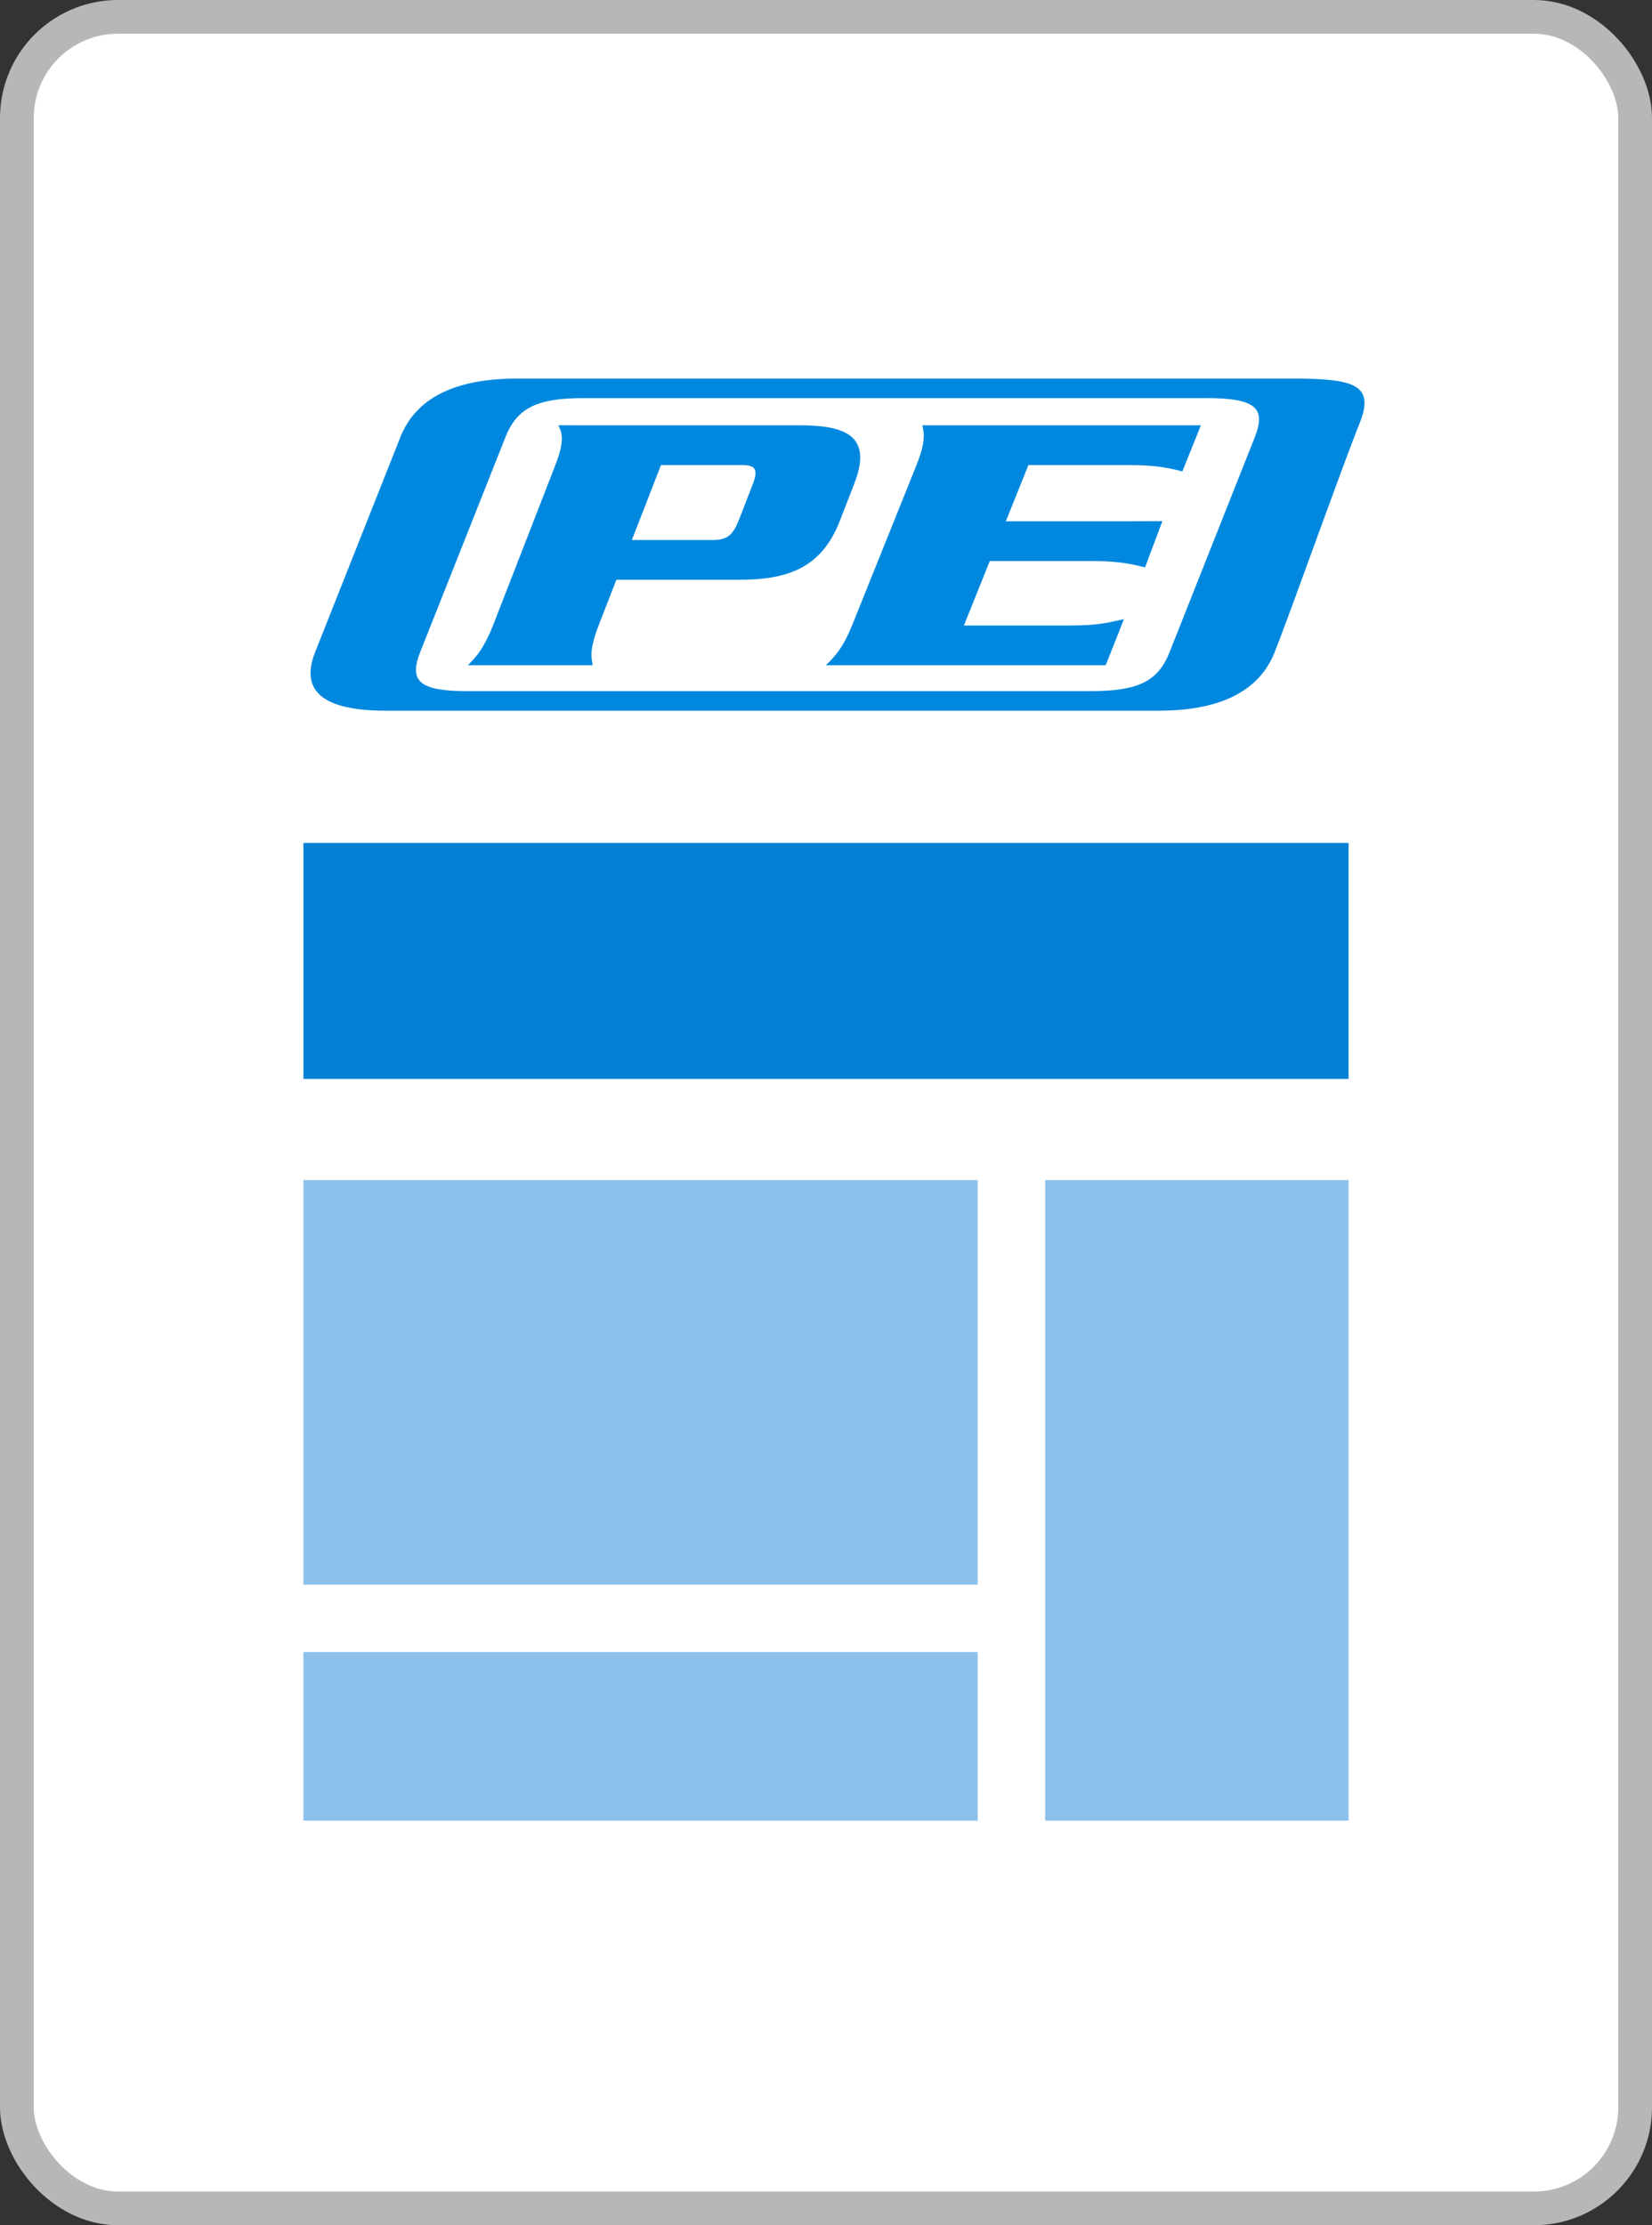 <svg xmlns="http://www.w3.org/2000/svg" width="49" height="66"><rect width="100%" height="100%" fill="#333333" stroke="none"/><g fill="none" fill-rule="evenodd"><rect width="48" height="65" x=".5" y=".5" fill="#FFF" stroke="#B7B7B7" rx="3"/><path fill="#0088DF" d="M38.44 11.228c1.714.011 2.338.185 1.896 1.303-.623 1.57-2.023 5.534-2.527 6.81-.46 1.158-1.608 1.738-3.446 1.738H11.438c-1.853 0-2.55-.58-2.09-1.739l2.527-6.374c.46-1.159 1.615-1.738 3.468-1.738zm-2.658.58H17.303c-1.37 0-1.967.29-2.311 1.158-.41 1.03-1.819 4.585-2.528 6.374-.345.87-.015 1.159 1.394 1.159h18.478c1.434 0 2.012-.29 2.356-1.159l2.527-6.374c.345-.868.016-1.159-1.437-1.159zm-.162.806l-.55 1.368c-.358-.09-.742-.189-1.606-.189h-2.96l-.67 1.668h3.329l1.301-.004.014-.001-.515 1.373c-.326-.08-.673-.171-1.37-.187l-.221-.002h-3.013l-.769 1.913h3.159c.863 0 1.174-.1 1.59-.19l-.543 1.368h-8.301c.294-.278.522-.545.795-1.223l1.877-4.67c.273-.679.26-.945.189-1.224h8.264zm-11.924 0c1.36 0 2.204.29 1.642 1.735l-.433 1.112c-.562 1.446-1.632 1.735-2.991 1.735h-3.632l-.51 1.312c-.265.678-.254.945-.19 1.223h-3.704c.28-.278.497-.545.762-1.223l1.816-4.67c.265-.679.253-.946.104-1.224zm-1.68 1.179h-2.41l-.865 2.224h2.432c.409-.012.572-.153.75-.612l.389-1c.195-.5.114-.623-.391-.612z"/><path fill="#0481D5" d="M9 25h31v7H9z"/><path fill="#8CC1EC" d="M9 35h20v12H9zm0 14h20v5H9zm22-14h9v19h-9z"/></g></svg>